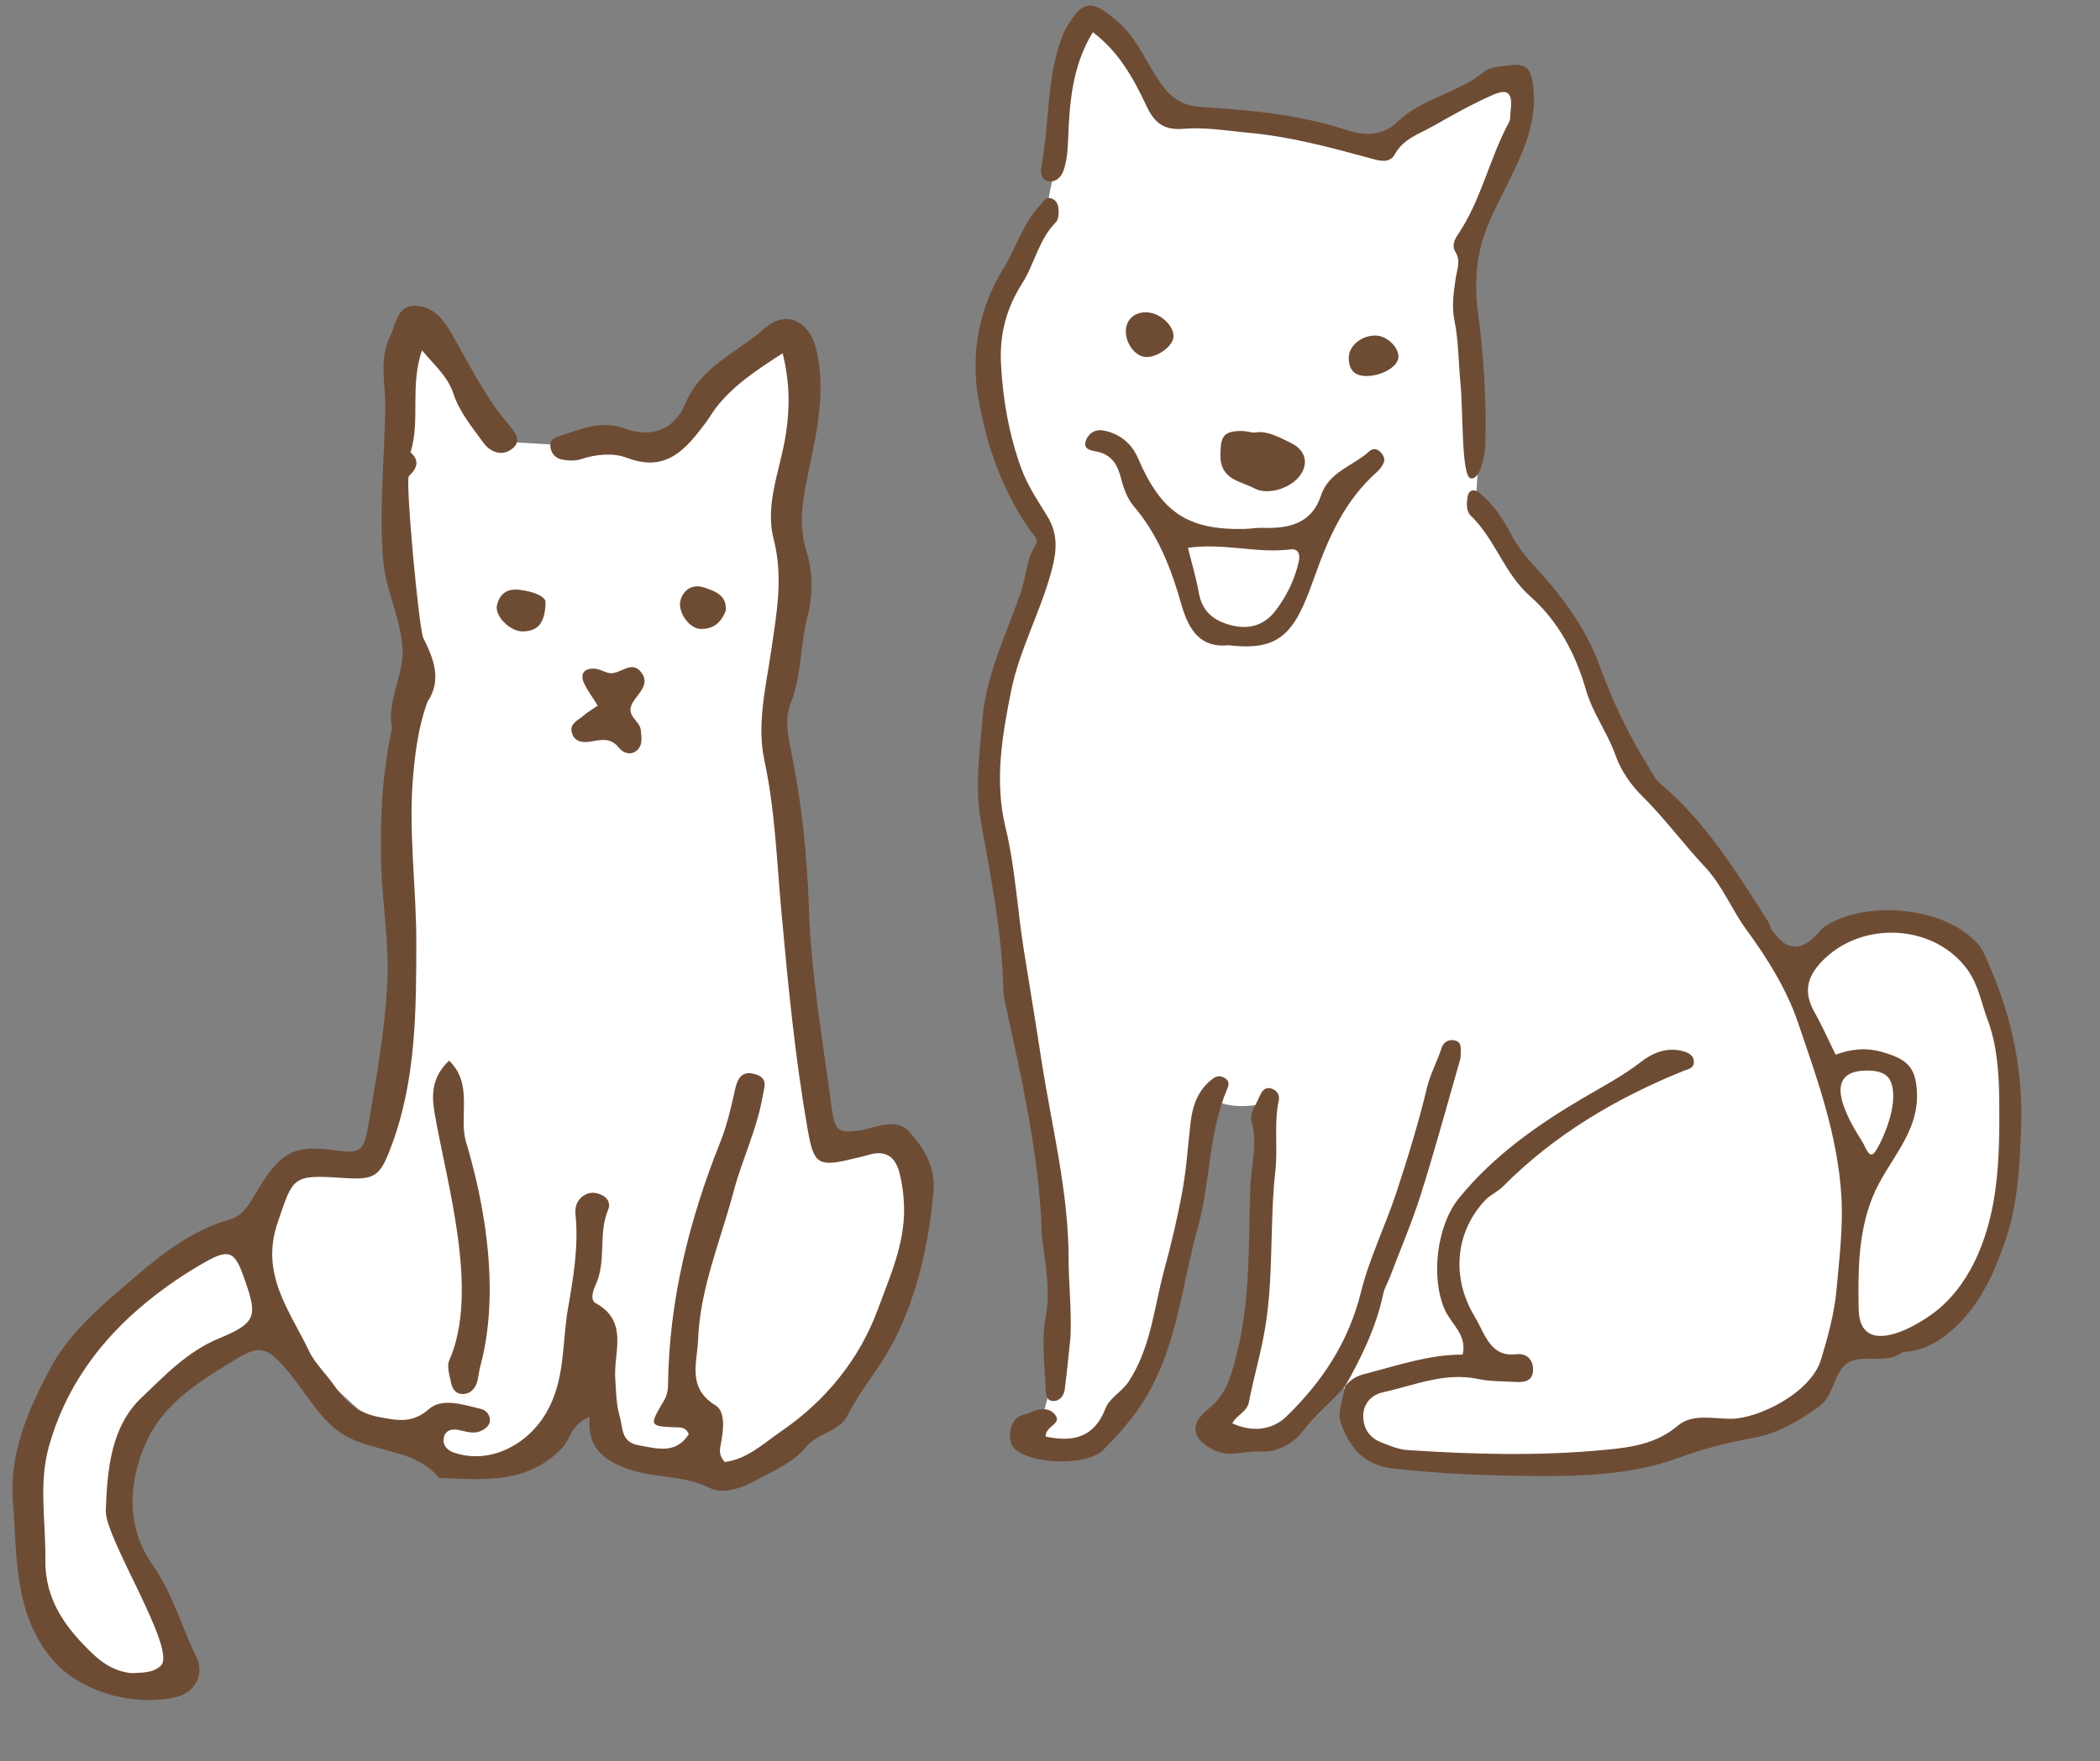 <svg width="118" height="99" viewBox="0 0 118 99" fill="none" xmlns="http://www.w3.org/2000/svg">
<rect x="0" y="0" width="118" height="99" fill="#808080" stroke="none"/>
<path d="M60.482 1.965L59.322 9.174L58.636 12.529C57.773 13.448 55.896 16.15 55.301 19.608C54.706 23.066 57.368 28.303 58.774 30.49C58.489 31.201 57.793 33.1 57.29 35.011C56.788 36.922 55.956 41.077 55.604 42.916L56.746 52.204L59.349 65.46L59.408 76.624L58.48 79.965L57.214 80.86L61.565 81.12L64.968 76.957L66.669 68.81L68.297 61.872C69.241 62.317 70.463 62.163 70.957 62.031L70.088 76.536L68.193 79.819L71.022 81.201L74.88 77.55L76.272 78.604L75.687 80.267L77.52 82.076L90.361 82.359L96.264 81.014L100.205 80.037L103.067 76.812L103.864 75.647C104.817 75.946 107.277 76.191 109.497 74.771C112.272 72.996 113.262 64.564 113.165 62.132C113.087 60.187 111.678 55.897 110.983 53.996L108.425 52.144L104.557 51.913L100.53 54.34L91.966 43.395L88.987 36.424L82.88 29.022L83.025 26.605L82.569 13.962L85.648 7.111L85.338 4.181L77.811 8.34L66.023 6.663L61.279 0.799L60.482 1.965Z" fill="white"/>
<path fill-rule="evenodd" clip-rule="evenodd" d="M60.155 75.111C60.068 75.928 59.971 77.016 59.827 78.099C59.781 78.447 59.543 78.767 59.151 78.745C58.787 78.725 58.763 78.33 58.755 78.08C58.713 76.729 58.505 75.338 58.754 74.038C59.05 72.493 58.723 71.046 58.556 69.57C58.504 69.116 58.519 68.663 58.489 68.215C58.229 64.32 57.396 60.526 56.557 56.731C56.47 56.336 56.382 55.955 56.373 55.546C56.304 52.365 55.657 49.247 55.112 46.136C54.771 44.185 55.046 42.34 55.2 40.458C55.406 37.934 56.53 35.663 57.357 33.311C57.658 32.455 57.646 31.497 58.152 30.698C58.406 30.297 58.084 30.089 57.889 29.814C56.321 27.594 55.442 25.048 54.98 22.435C54.528 19.869 55.007 17.309 56.413 15.034C57.114 13.9 57.475 12.573 58.411 11.574C58.604 11.367 58.737 11.037 59.074 11.152C59.46 11.282 59.496 11.662 59.481 12.012C59.473 12.178 59.434 12.39 59.327 12.498C58.361 13.462 58.137 14.829 57.434 15.933C56.559 17.309 56.16 18.759 56.247 20.45C56.352 22.48 56.699 24.433 57.381 26.317C57.726 27.267 58.311 28.139 58.846 29.01C59.456 30.003 59.39 30.947 59.093 32.06C58.472 34.391 57.269 36.546 56.807 38.874C56.315 41.356 55.867 43.897 56.502 46.515C57.049 48.77 57.164 51.126 57.535 53.427C57.861 55.462 58.199 57.497 58.51 59.532C59.08 63.252 60.038 66.917 60.045 70.731C60.047 72.091 60.211 73.466 60.155 75.111Z" fill="#6E4C34"/>
<path fill-rule="evenodd" clip-rule="evenodd" d="M82.634 26.883C82.11 26.756 82.223 23.172 82.06 21.488C81.947 20.319 81.96 19.147 81.719 17.976C81.566 17.233 81.682 16.412 81.796 15.643C81.872 15.133 82.094 14.665 81.778 14.156C81.573 13.825 81.712 13.494 81.915 13.193C83.23 11.25 83.688 8.916 84.789 6.875C84.891 6.686 84.857 6.423 84.885 6.195C85.003 5.238 84.74 4.957 83.892 5.331C82.747 5.836 81.645 6.447 80.558 7.071C79.78 7.516 78.864 7.787 78.382 8.661C78.092 9.184 77.576 9.053 77.146 8.936C74.828 8.303 72.518 7.674 70.104 7.456C68.907 7.347 67.704 7.137 66.517 7.238C65.404 7.332 64.877 6.925 64.418 5.95C63.699 4.422 62.877 2.92 61.407 1.809C60.226 3.742 60.094 5.83 60.014 7.927C59.992 8.507 59.944 9.08 59.744 9.624C59.615 9.973 59.308 10.236 58.959 10.196C58.548 10.15 58.443 9.716 58.508 9.389C58.97 7.041 58.79 4.594 59.595 2.301C59.69 2.032 59.793 1.76 59.937 1.517C60.876 -0.063 61.395 -6.06033e-05 62.783 1.194C63.968 2.212 64.438 3.623 65.309 4.8C65.906 5.605 66.551 5.962 67.573 6.022C70.307 6.183 73.043 6.45 75.666 7.308C76.732 7.656 77.721 7.624 78.512 6.859C79.913 5.504 81.918 5.242 83.394 4.03C83.713 3.768 84.258 3.748 84.708 3.683C85.79 3.528 86.049 3.828 86.166 4.98C86.369 6.954 85.535 8.659 84.721 10.317C84.197 11.384 83.592 12.5 83.285 13.566C82.95 14.728 82.858 16.112 83.032 17.432C83.361 19.929 83.533 22.439 83.464 24.964C83.446 25.617 83.157 27.01 82.634 26.882L82.634 26.883Z" fill="#6E4C34"/>
<path fill-rule="evenodd" clip-rule="evenodd" d="M75.574 77.934C75.574 77.934 75.579 77.913 75.579 77.911C74.859 78.764 73.968 79.448 73.281 80.346C72.678 81.134 71.81 81.659 70.783 81.583C69.94 81.522 69.122 81.942 68.249 81.517C66.996 80.907 66.78 80.077 67.886 79.2C68.853 78.434 69.127 77.502 69.439 76.323C70.277 73.158 70.147 69.963 70.253 66.771C70.294 65.527 70.695 64.299 70.317 63.017C70.199 62.618 70.596 62.054 70.795 61.581C70.907 61.315 71.105 61.069 71.454 61.187C71.761 61.29 71.92 61.548 71.853 61.863C71.575 63.161 71.811 64.48 71.665 65.785C71.342 68.683 71.57 71.614 71.11 74.514C70.879 75.97 70.455 77.368 70.178 78.805C70.068 79.374 69.472 79.534 69.245 79.998C70.355 80.515 71.489 80.388 72.29 79.609C74.298 77.659 75.778 75.428 76.469 72.639C76.946 70.713 77.848 68.896 78.472 67.001C79.11 65.064 79.709 63.107 80.186 61.125C80.377 60.328 80.772 59.64 81.011 58.88C81.101 58.594 81.387 58.417 81.695 58.468C82.184 58.547 82.069 58.969 82.077 59.293C82.081 59.46 82.025 59.632 81.978 59.795C81.27 62.248 80.604 64.714 79.834 67.147C79.338 68.713 78.687 70.23 78.103 71.768C77.981 72.088 77.796 72.392 77.725 72.722C77.33 74.594 76.505 76.285 75.573 77.934L75.574 77.934Z" fill="#6E4C34"/>
<path fill-rule="evenodd" clip-rule="evenodd" d="M58.757 80.744C60.339 81.081 61.496 80.773 62.117 79.165C62.355 78.55 63.044 78.234 63.434 77.631C64.688 75.697 64.849 73.462 65.426 71.345C65.826 69.88 66.176 68.398 66.445 66.906C66.673 65.643 66.751 64.353 66.901 63.075C67.017 62.083 67.351 61.197 68.2 60.592C68.401 60.448 68.647 60.471 68.847 60.607C69.058 60.751 69.078 60.93 68.966 61.188C67.889 63.676 68.028 66.429 67.31 68.986C66.364 72.359 66.132 75.963 64.094 79.003C63.481 79.918 62.759 80.722 62.004 81.484C61.073 82.424 57.943 82.312 57.01 81.426C56.577 81.014 56.69 79.973 57.229 79.63C57.417 79.511 57.667 79.496 57.871 79.396C58.38 79.148 58.955 79.083 59.292 79.524C59.695 80.053 58.735 80.13 58.757 80.744L58.757 80.744Z" fill="#6E4C34"/>
<path fill-rule="evenodd" clip-rule="evenodd" d="M70.449 24.321C71.191 24.171 71.851 24.57 72.519 24.886C73.394 25.299 73.568 26.105 72.98 26.813C72.442 27.458 71.233 27.848 70.486 27.45C69.697 27.032 68.558 26.966 68.576 25.582C68.59 24.555 68.707 24.249 69.713 24.22C69.938 24.214 70.167 24.28 70.449 24.321Z" fill="#6E4C34"/>
<path fill-rule="evenodd" clip-rule="evenodd" d="M78.581 20.05C78.581 20.581 77.706 21.109 76.838 21.133C76.115 21.153 75.785 20.804 75.789 20.106C75.793 19.418 76.523 18.832 77.329 18.861C77.932 18.882 78.581 19.499 78.581 20.05Z" fill="#6E4C34"/>
<path fill-rule="evenodd" clip-rule="evenodd" d="M65.934 18.984C65.848 19.522 64.954 20.126 64.337 20.064C63.742 20.002 63.2 19.22 63.264 18.512C63.324 17.844 63.919 17.443 64.648 17.58C65.359 17.714 66.022 18.438 65.934 18.984L65.934 18.984Z" fill="#6E4C34"/>
<path fill-rule="evenodd" clip-rule="evenodd" d="M113.57 63.287C113.691 59.781 112.888 56.572 111.423 53.466C111.259 53.12 110.937 52.824 110.631 52.573C108.659 50.95 104.832 50.677 102.655 51.993C102.464 52.108 102.301 52.281 102.152 52.452C101.218 53.517 100.353 53.453 99.559 52.258C99.466 52.117 99.44 51.931 99.348 51.787C97.561 49.007 95.846 46.171 93.259 44.014C93.007 43.804 92.856 43.465 92.676 43.177C91.552 41.374 90.63 39.47 89.907 37.476C89.115 35.288 87.755 33.477 86.204 31.801C85.693 31.249 85.259 30.698 84.906 30.022C84.463 29.176 83.921 28.352 83.162 27.727C82.793 27.423 82.496 27.547 82.45 28.005C82.416 28.333 82.379 28.73 82.65 28.991C84.017 30.309 84.525 32.236 85.983 33.517C87.56 34.9 88.547 36.794 89.104 38.741C89.493 40.097 90.324 41.167 90.777 42.453C91.07 43.289 91.628 44.107 92.264 44.733C93.534 45.984 94.577 47.422 95.784 48.705C96.796 49.781 97.297 51.124 98.145 52.275C99.313 53.862 100.396 55.614 101.026 57.462C102.134 60.715 103.268 63.825 103.47 67.285C103.571 69.027 103.347 70.754 103.198 72.46C103.084 73.762 102.72 75.115 102.331 76.397C101.744 78.333 98.746 79.737 97.284 79.744C96.269 79.747 95.099 79.44 94.279 80.13C93.058 81.163 91.684 81.345 90.194 81.489C86.495 81.845 82.805 81.748 79.109 81.503C78.575 81.468 78.107 81.262 77.625 81.076C76.955 80.818 76.612 80.298 76.601 79.622C76.588 78.902 77.053 78.4 77.71 78.255C79.477 77.865 81.193 77.101 83.082 77.511C83.692 77.644 84.336 77.628 84.966 77.666C85.492 77.698 86.113 77.735 86.144 77.025C86.167 76.475 85.843 76.033 85.158 76.117C84.174 76.238 83.702 75.61 83.314 74.858C83.156 74.551 83.009 74.237 82.832 73.942C81.536 71.777 81.78 69.203 83.482 67.431C83.757 67.145 84.157 66.983 84.437 66.701C87.335 63.781 90.789 61.736 94.573 60.2C94.826 60.097 95.182 60.058 95.179 59.697C95.177 59.269 94.812 59.138 94.477 59.06C93.618 58.859 92.836 59.194 92.213 59.68C91.207 60.462 90.091 61.049 89.006 61.686C86.389 63.222 83.945 64.94 81.999 67.318C80.727 68.871 80.38 71.783 81.181 73.608C81.537 74.418 82.45 75.024 82.187 76.136C80.298 76.129 78.509 76.756 76.684 77.224C76.205 77.347 75.852 77.559 75.574 77.941C75.473 78.63 75.129 79.406 75.338 79.982C75.81 81.29 76.582 82.345 78.246 82.534C80.881 82.833 83.514 82.94 86.159 82.96C88.92 82.981 91.682 82.9 94.296 81.947C95.697 81.437 97.085 81.078 98.553 80.812C99.862 80.575 101.114 79.86 102.236 79.04C103.116 78.396 103.024 77.002 103.926 76.547C104.796 76.108 105.991 76.703 106.904 75.996C107.909 75.957 108.77 75.521 109.516 74.905C111.153 73.554 112.009 71.69 112.678 69.743C113.396 67.656 113.495 65.498 113.57 63.287L113.57 63.287ZM104.665 64.207C103.906 63.004 102.103 60.068 105.054 60.175C105.986 60.21 106.356 60.587 106.381 61.55C106.411 62.731 105.684 64.284 105.361 64.745C105.038 65.204 104.816 64.446 104.665 64.207L104.665 64.207ZM112.139 66.746C111.816 69.255 110.896 71.942 108.902 73.598C107.729 74.574 104.5 76.398 104.441 73.596C104.441 73.591 104.441 73.587 104.44 73.582C104.398 71.466 104.413 69.307 105.208 67.313C106.038 65.234 107.85 63.748 107.712 61.33C107.632 59.939 107.118 59.523 105.791 59.137C104.834 58.858 104.016 58.964 103.143 59.278C102.735 58.449 102.389 57.658 101.966 56.909C101.341 55.804 101.495 54.933 102.406 54.001C104.64 51.715 108.698 51.931 110.559 54.51C111.168 55.354 111.339 56.402 111.689 57.329C112.213 58.718 112.325 60.318 112.338 61.831C112.353 63.461 112.351 65.096 112.139 66.746L112.139 66.746Z" fill="#6E4C34"/>
<path fill-rule="evenodd" clip-rule="evenodd" d="M77.547 25.39C77.374 25.226 77.152 25.169 76.939 25.366C76.038 26.2 74.672 26.497 74.222 27.862C73.699 29.449 72.392 29.722 70.929 29.667C70.589 29.655 70.247 29.725 69.906 29.731C66.696 29.789 65.245 28.783 63.931 25.725C63.585 24.918 62.896 24.361 61.995 24.194C61.559 24.114 61.177 24.333 61.023 24.747C60.839 25.238 61.264 25.314 61.592 25.374C62.454 25.533 62.794 26.107 62.996 26.9C63.134 27.448 63.35 28.037 63.709 28.457C65.077 30.06 65.817 31.98 66.371 33.937C66.81 35.49 67.487 36.424 69.043 36.267C71.341 36.542 72.376 35.965 73.254 33.99C73.51 33.413 73.722 32.817 73.935 32.222C74.697 30.101 75.62 28.08 77.356 26.544C77.52 26.399 77.666 26.208 77.751 26.009C77.85 25.776 77.714 25.546 77.547 25.39ZM72.98 31.558C72.754 32.577 72.293 33.508 71.681 34.313C71.062 35.127 70.191 35.432 69.094 35.12C68.09 34.834 67.531 34.298 67.352 33.274C67.217 32.495 66.984 31.732 66.751 30.789C68.772 30.505 70.632 31.12 72.508 30.879C72.933 30.825 73.075 31.125 72.98 31.558Z" fill="#6E4C34"/>
<path d="M23.539 17.529L22.349 27.211L23.553 37.646L22.455 45.81L22.371 57.387L20.684 65.211L17.003 65.6L14.07 68.777L5.202 74.342L1.389 82.038L2.914 92.188L7.324 94.89L10.416 94.161L6.746 84.188L6.928 81.151C8.405 76.85 13.277 75.232 15.528 74.96L21.882 80.827L25.454 82.26L29.135 81.871L32.73 77.819L34.602 82.198L38.246 82.416L42.194 82.653C48.2 80.086 51.365 72.026 52.197 68.317L50.593 64.563L46.644 64.327L44.005 42.223L44.369 36.149L44.126 30.039L45.795 22.519L43.887 18.747L37.395 25.369L32.535 25.078L28.284 24.823L23.539 17.529Z" fill="white"/>
<path fill-rule="evenodd" clip-rule="evenodd" d="M27.22 68.736C26.982 67.163 26.617 65.625 26.192 64.203C25.754 62.737 26.622 60.953 25.234 59.613C24.285 60.507 24.239 61.489 24.412 62.51C25.081 66.462 26.962 72.576 25.244 76.462C25.092 76.806 25.266 77.313 25.349 77.732C25.403 78.005 25.559 78.288 25.874 78.341C26.277 78.41 26.592 78.179 26.744 77.849C26.89 77.533 26.89 77.155 26.984 76.811C27.668 74.298 27.633 71.464 27.22 68.736L27.22 68.736Z" fill="#6E4C34"/>
<path fill-rule="evenodd" clip-rule="evenodd" d="M33.588 39.661C33.251 39.114 32.982 38.771 32.812 38.384C32.572 37.837 32.859 37.557 33.401 37.581C33.679 37.593 33.943 37.774 34.224 37.829C34.83 37.947 35.46 37.071 36.017 37.77C36.568 38.46 35.84 38.985 35.548 39.496C35.124 40.24 35.95 40.492 36.004 41.02C36.049 41.449 36.136 41.926 35.736 42.219C35.401 42.465 35 42.311 34.774 42.024C34.327 41.457 33.796 41.571 33.213 41.675C32.783 41.751 32.299 41.729 32.139 41.205C31.973 40.664 32.491 40.486 32.794 40.217C33.001 40.032 33.251 39.894 33.588 39.661L33.588 39.661Z" fill="#6E4C34"/>
<path fill-rule="evenodd" clip-rule="evenodd" d="M30.656 33.838C30.63 35.144 30.13 35.462 29.401 35.491C28.686 35.52 27.774 34.63 27.926 34.011C28.073 33.407 28.452 33.066 29.176 33.149C30.181 33.267 30.659 33.596 30.656 33.838Z" fill="#6E4C34"/>
<path fill-rule="evenodd" clip-rule="evenodd" d="M40.783 34.309C40.531 34.994 40.075 35.388 39.321 35.346C38.727 35.312 38.062 34.39 38.235 33.751C38.41 33.096 38.965 32.817 39.566 33.021C40.141 33.215 40.848 33.437 40.783 34.309L40.783 34.309Z" fill="#6E4C34"/>
<path fill-rule="evenodd" clip-rule="evenodd" d="M51.082 63.6C50.457 62.901 49.469 63.256 48.63 63.473C48.56 63.489 48.489 63.51 48.418 63.52C47.101 63.7 46.915 63.634 46.729 62.239C46.238 58.538 45.581 54.833 45.457 51.114C45.355 48.059 45.047 45.077 44.43 42.102C44.253 41.251 44.095 40.363 44.428 39.529C45.054 37.96 44.954 36.26 45.377 34.645C45.678 33.498 45.696 32.206 45.318 30.995C44.873 29.571 45.077 28.187 45.383 26.745C45.868 24.452 46.409 22.131 45.898 19.754C45.541 18.09 44.218 17.355 42.969 18.455C41.445 19.797 39.394 20.579 38.506 22.694C37.903 24.131 36.642 24.666 35.027 24.062C33.788 23.6 32.608 24.144 31.438 24.504C31.161 24.59 30.886 24.738 30.923 25.098C30.964 25.497 31.229 25.77 31.597 25.835C31.943 25.896 32.337 25.912 32.661 25.804C33.522 25.517 34.479 25.446 35.23 25.733C37.446 26.577 38.541 25.241 39.644 23.772C39.86 23.483 40.038 23.164 40.261 22.88C41.25 21.625 42.553 20.776 43.976 19.855C44.384 21.492 44.388 22.929 44.157 24.413C43.854 26.37 42.963 28.334 43.472 30.302C44.023 32.434 43.641 34.452 43.343 36.511C43.043 38.58 42.511 40.699 42.951 42.736C43.551 45.521 43.641 48.326 43.897 51.13C44.273 55.261 44.665 59.391 45.384 63.484C45.725 65.427 45.943 65.622 47.961 65.12C48.242 65.051 48.526 64.995 48.803 64.911C49.78 64.616 50.325 65.026 50.554 65.965C50.708 66.595 50.788 67.22 50.801 67.882C50.841 69.931 49.989 71.782 49.329 73.585C48.312 76.363 46.421 78.71 43.939 80.416C42.934 81.105 41.978 82.027 40.723 82.172C40.414 81.828 40.429 81.549 40.486 81.257C40.643 80.457 40.804 79.359 40.206 78.991C38.591 78.002 39.179 76.577 39.226 75.308C39.332 72.405 40.493 69.729 41.224 66.961C41.701 65.155 42.542 63.464 42.855 61.608C42.94 61.106 43.184 60.612 42.458 60.382C41.628 60.117 41.419 60.711 41.294 61.276C41.074 62.261 40.856 63.231 40.478 64.179C38.721 68.578 37.587 73.117 37.536 77.886C37.533 78.159 37.461 78.467 37.323 78.699C36.448 80.174 36.439 80.169 38.17 80.231C38.395 80.239 38.572 80.317 38.705 80.601C37.984 81.755 36.924 81.419 35.87 81.229C34.88 81.05 35.01 80.252 34.816 79.579C34.614 78.879 34.623 78.195 34.571 77.489C34.463 76.049 35.359 74.267 33.464 73.242C33.164 73.08 33.304 72.567 33.463 72.23C34.098 70.881 33.597 69.343 34.175 67.983C34.302 67.684 34.179 67.387 33.924 67.23C33.614 67.041 33.237 66.963 32.892 67.142C32.462 67.367 32.289 67.789 32.336 68.237C32.522 70.04 32.214 71.827 31.912 73.562C31.576 75.498 31.774 77.529 30.71 79.377C29.652 81.217 27.525 82.32 25.525 81.651C25.174 81.534 24.877 81.285 24.931 80.857C24.99 80.393 25.376 80.301 25.735 80.365C26.16 80.441 26.566 80.619 27.003 80.435C27.285 80.317 27.526 80.12 27.529 79.819C27.531 79.523 27.325 79.263 27.023 79.19C26.038 78.957 24.856 78.54 24.099 79.201C23.143 80.036 22.308 79.828 21.303 79.646C20.154 79.44 19.419 78.798 18.775 77.869C18.331 77.227 17.692 76.619 17.385 75.974C16.307 73.706 14.595 71.639 15.604 68.708C16.465 66.201 16.39 66.007 19.173 66.201C21.101 66.337 21.345 66.167 22.023 64.331C23.375 60.671 23.388 56.803 23.393 53.019C23.398 49.825 22.922 46.628 23.231 43.41C23.36 42.055 23.549 40.731 24.017 39.454C24.849 38.198 24.364 37.026 23.786 35.857C23.66 35.6 23.405 33.376 23.207 31.191C23.01 29.007 22.87 26.861 22.974 26.762C23.41 26.344 23.621 25.91 23.067 25.424C23.627 23.651 23.024 21.707 23.71 19.69C24.503 20.626 25.167 21.178 25.485 22.147C25.812 23.139 26.53 24.019 27.163 24.885C27.589 25.466 28.297 25.681 28.859 25.156C29.314 24.732 28.884 24.212 28.562 23.839C27.197 22.251 26.319 20.352 25.269 18.574C24.762 17.713 24.142 17.192 23.295 17.184C22.314 17.175 22.261 18.206 21.921 18.9C21.283 20.203 21.666 21.598 21.649 22.907C21.616 25.494 21.282 28.86 21.537 31.574C21.698 33.291 22.578 34.866 22.624 36.602C22.659 37.977 21.703 39.554 22.034 40.908C21.468 43.491 21.338 46.121 21.423 48.741C21.494 50.914 21.881 53.046 21.764 55.268C21.619 57.998 21.13 60.648 20.683 63.316C20.445 64.739 20.2 64.853 18.8 64.653C16.606 64.338 15.812 64.738 14.612 66.665C14.16 67.388 13.778 68.295 12.91 68.543C10.86 69.129 9.232 70.364 7.663 71.707C5.861 73.251 3.948 74.808 2.843 76.879C1.619 79.175 0.507 81.636 0.726 84.411C0.961 87.392 0.771 90.46 2.746 93.037C4.405 95.201 7.675 95.932 9.947 95.37C10.96 95.119 11.502 94.087 11.047 93.161C10.201 91.444 9.724 89.585 8.579 87.966C7.064 85.824 7.205 83.289 8.232 81.018C9.232 78.808 11.373 77.536 13.385 76.318C14.688 75.53 15.126 75.832 16.192 77.09C17.263 78.352 18.045 79.972 19.516 80.76C21.166 81.647 23.325 81.451 24.677 83.07C27.128 83.159 29.601 83.45 31.573 81.403C32.061 80.896 32.087 80.044 33.136 79.637C32.953 81.395 33.988 82.125 35.367 82.592C36.84 83.09 38.442 82.907 39.904 83.642C40.605 83.996 41.644 83.658 42.414 83.242C43.421 82.697 44.578 82.201 45.266 81.355C45.952 80.511 47.146 80.501 47.628 79.549C48.4 78.031 49.544 76.764 50.307 75.217C51.613 72.57 52.203 69.8 52.456 66.911C52.573 65.568 51.885 64.496 51.082 63.6L51.082 63.6ZM12.303 75.228C10.514 75.969 9.257 77.317 7.964 78.544C6.229 80.188 6.03 82.584 5.944 84.899C5.887 86.446 9.958 92.712 9.039 93.618C8.614 94.037 7.982 94.012 7.411 94.039C6.567 93.976 5.848 93.548 5.29 93.026C3.753 91.585 2.515 89.974 2.549 87.665C2.578 85.547 2.165 83.403 2.742 81.321C3.663 78.001 5.613 75.326 8.259 73.169C9.315 72.309 10.459 71.53 11.649 70.869C12.866 70.195 13.2 70.395 13.658 71.665C14.485 73.963 14.482 74.324 12.303 75.228Z" fill="#6E4C34"/>
</svg>
